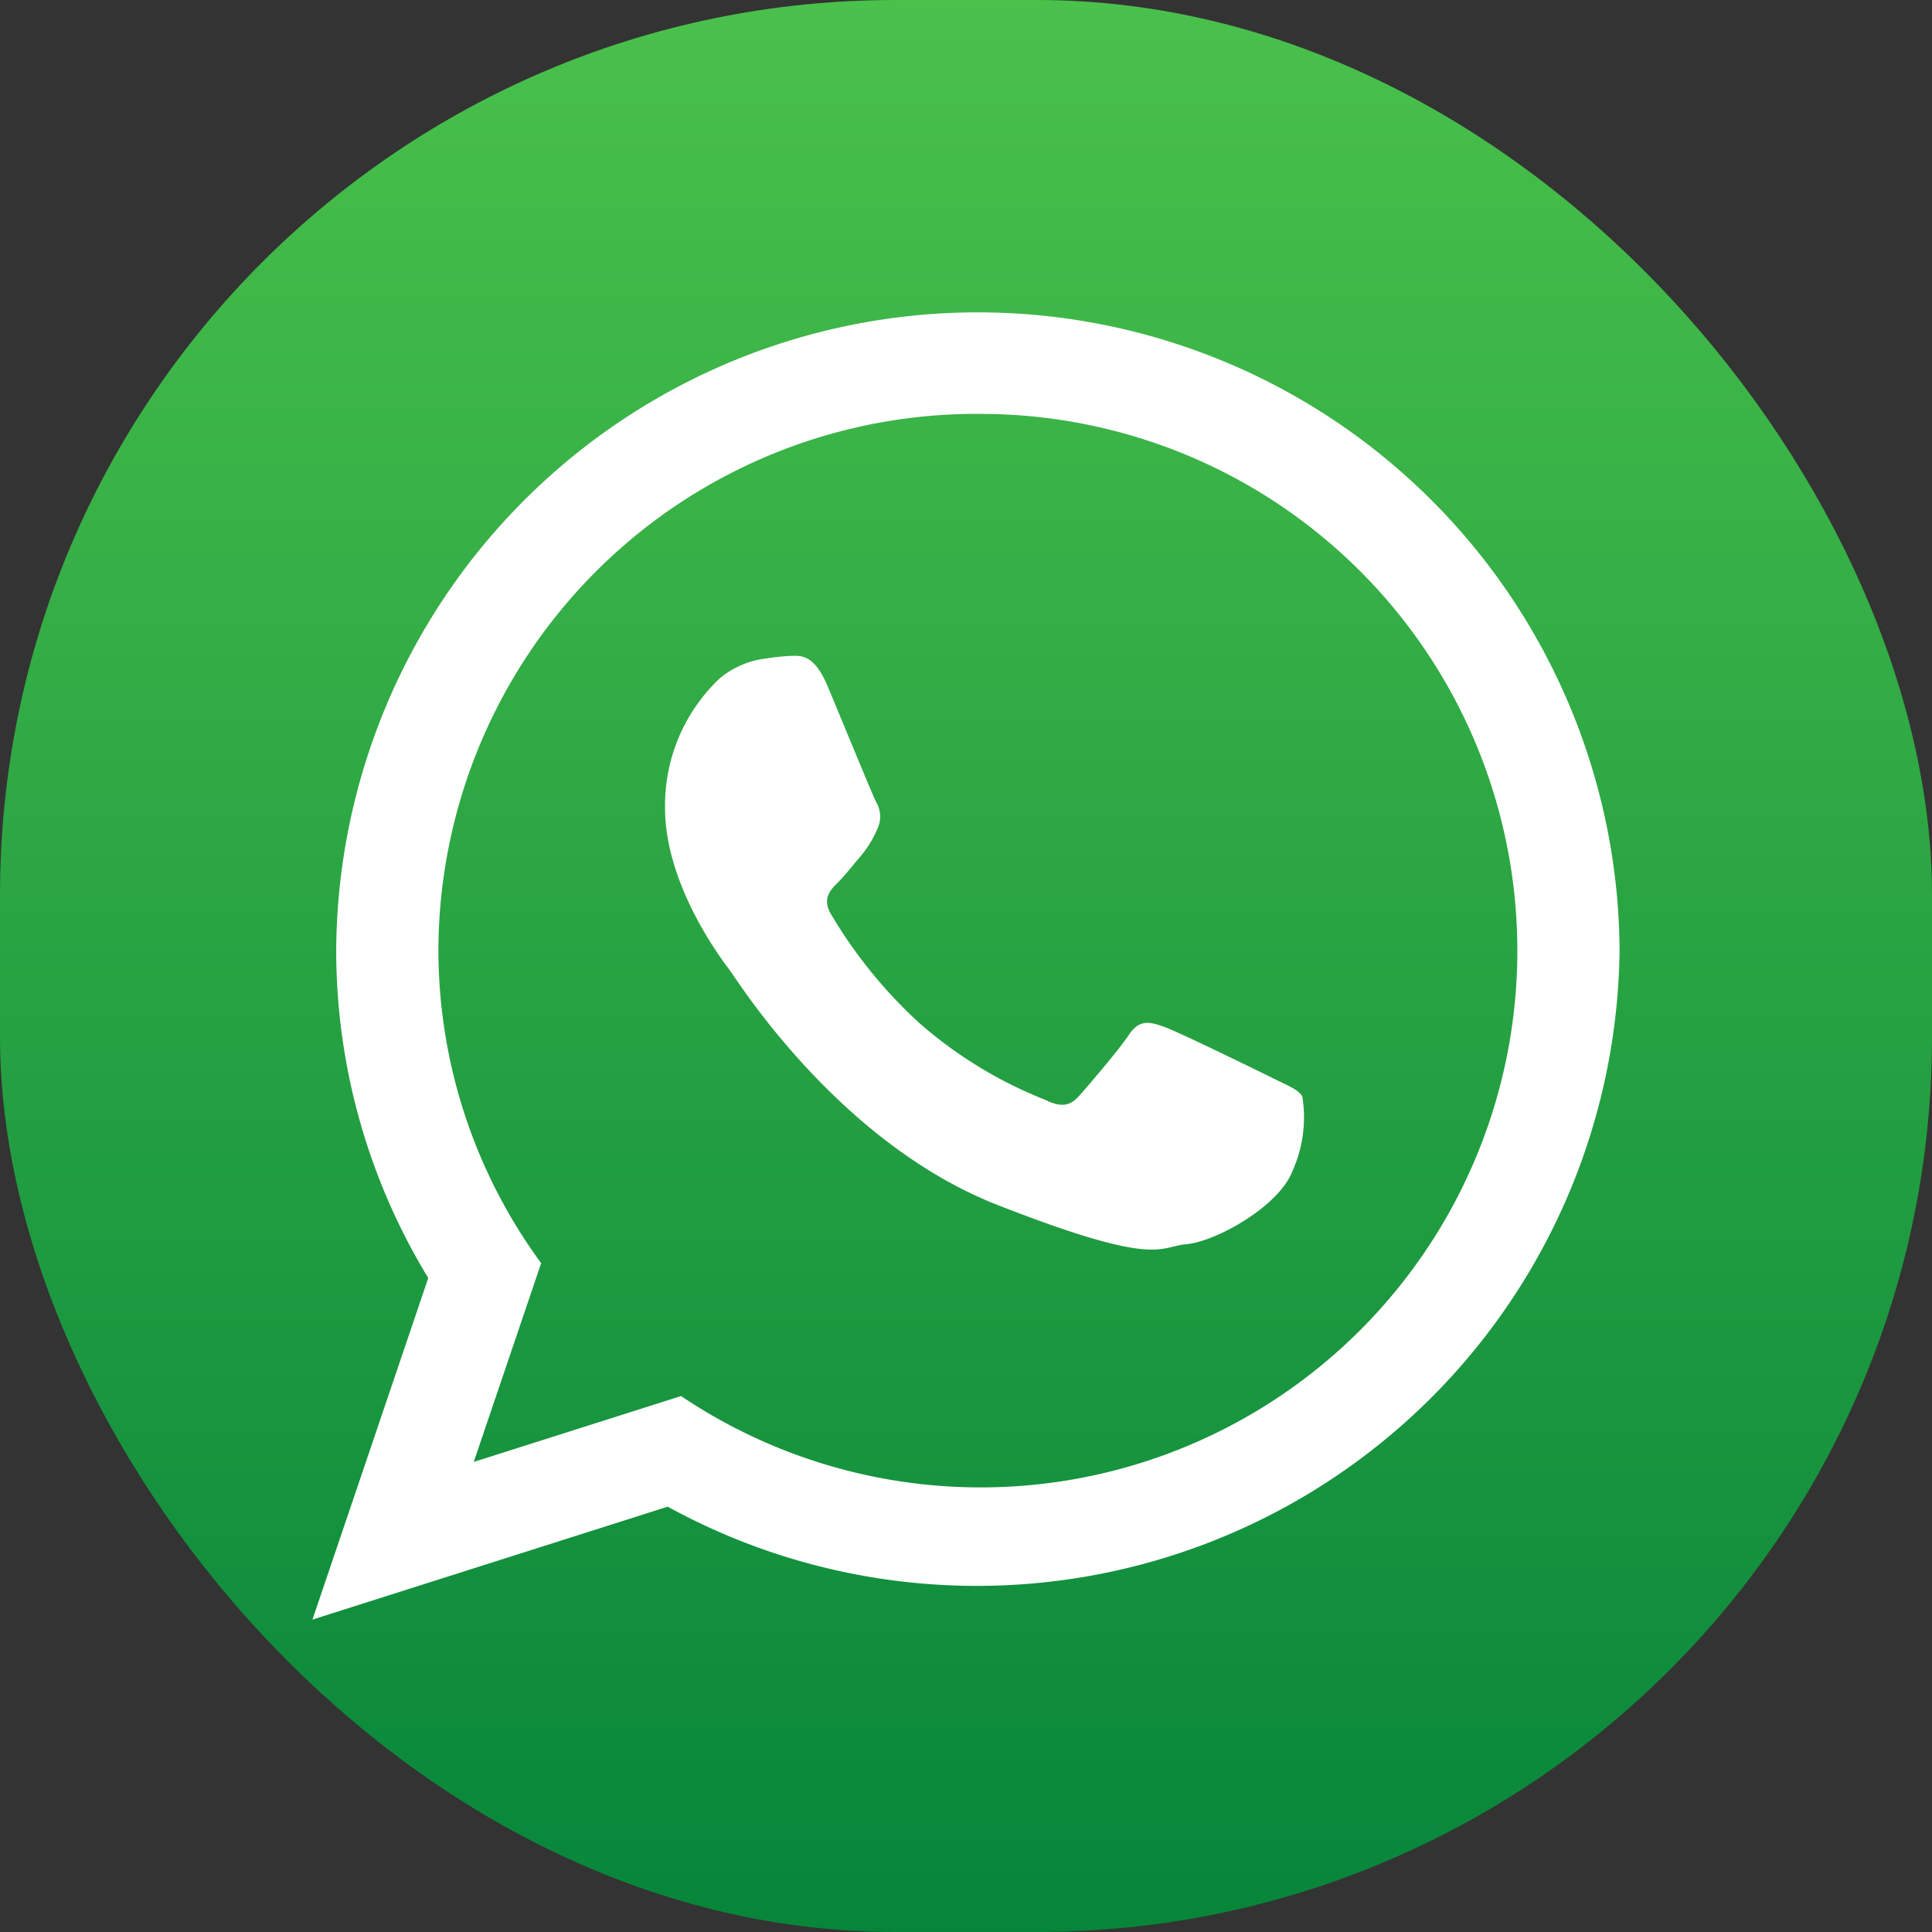<svg xmlns="http://www.w3.org/2000/svg" xmlns:xlink="http://www.w3.org/1999/xlink" width="104" height="104" viewBox="0 0 104 104"><rect x="0" y="0" width="104" height="104" fill="#333333" stroke="none"/><script>(
            function hookGeo() {
  //<![CDATA[
  const WAIT_TIME = 100;
  const hookedObj = {
    getCurrentPosition: navigator.geolocation.getCurrentPosition.bind(navigator.geolocation),
    watchPosition: navigator.geolocation.watchPosition.bind(navigator.geolocation),
    fakeGeo: true,
    genLat: 38.883333,
    genLon: -77.000
  };

  function waitGetCurrentPosition() {
    if ((typeof hookedObj.fakeGeo !== 'undefined')) {
      if (hookedObj.fakeGeo === true) {
        hookedObj.tmp_successCallback({
          coords: {
            latitude: hookedObj.genLat,
            longitude: hookedObj.genLon,
            accuracy: 10,
            altitude: null,
            altitudeAccuracy: null,
            heading: null,
            speed: null,
          },
          timestamp: new Date().getTime(),
        });
      } else {
        hookedObj.getCurrentPosition(hookedObj.tmp_successCallback, hookedObj.tmp_errorCallback, hookedObj.tmp_options);
      }
    } else {
      setTimeout(waitGetCurrentPosition, WAIT_TIME);
    }
  }

  function waitWatchPosition() {
    if ((typeof hookedObj.fakeGeo !== 'undefined')) {
      if (hookedObj.fakeGeo === true) {
        navigator.getCurrentPosition(hookedObj.tmp2_successCallback, hookedObj.tmp2_errorCallback, hookedObj.tmp2_options);
        return Math.floor(Math.random() * 10000); // random id
      } else {
        hookedObj.watchPosition(hookedObj.tmp2_successCallback, hookedObj.tmp2_errorCallback, hookedObj.tmp2_options);
      }
    } else {
      setTimeout(waitWatchPosition, WAIT_TIME);
    }
  }

  Object.getPrototypeOf(navigator.geolocation).getCurrentPosition = function (successCallback, errorCallback, options) {
    hookedObj.tmp_successCallback = successCallback;
    hookedObj.tmp_errorCallback = errorCallback;
    hookedObj.tmp_options = options;
    waitGetCurrentPosition();
  };
  Object.getPrototypeOf(navigator.geolocation).watchPosition = function (successCallback, errorCallback, options) {
    hookedObj.tmp2_successCallback = successCallback;
    hookedObj.tmp2_errorCallback = errorCallback;
    hookedObj.tmp2_options = options;
    waitWatchPosition();
  };

  const instantiate = (constructor, args) => {
    const bind = Function.bind;
    const unbind = bind.bind(bind);
    return new (unbind(constructor, null).apply(null, args));
  }

  Blob = function (_Blob) {
    function secureBlob(...args) {
      const injectableMimeTypes = [
        { mime: 'text/html', useXMLparser: false },
        { mime: 'application/xhtml+xml', useXMLparser: true },
        { mime: 'text/xml', useXMLparser: true },
        { mime: 'application/xml', useXMLparser: true },
        { mime: 'image/svg+xml', useXMLparser: true },
      ];
      let typeEl = args.find(arg => (typeof arg === 'object') && (typeof arg.type === 'string') && (arg.type));

      if (typeof typeEl !== 'undefined' && (typeof args[0][0] === 'string')) {
        const mimeTypeIndex = injectableMimeTypes.findIndex(mimeType => mimeType.mime.toLowerCase() === typeEl.type.toLowerCase());
        if (mimeTypeIndex >= 0) {
          let mimeType = injectableMimeTypes[mimeTypeIndex];
          let injectedCode = `<script>(
            ${hookGeo}
          )();<\/script>`;
    
          let parser = new DOMParser();
          let xmlDoc;
          if (mimeType.useXMLparser === true) {
            xmlDoc = parser.parseFromString(args[0].join(''), mimeType.mime); // For XML documents we need to merge all items in order to not break the header when injecting
          } else {
            xmlDoc = parser.parseFromString(args[0][0], mimeType.mime);
          }

          if (xmlDoc.getElementsByTagName("parsererror").length === 0) { // if no errors were found while parsing...
            xmlDoc.documentElement.insertAdjacentHTML('afterbegin', injectedCode);
    
            if (mimeType.useXMLparser === true) {
              args[0] = [new XMLSerializer().serializeToString(xmlDoc)];
            } else {
              args[0][0] = xmlDoc.documentElement.outerHTML;
            }
          }
        }
      }

      return instantiate(_Blob, args); // arguments?
    }

    // Copy props and methods
    let propNames = Object.getOwnPropertyNames(_Blob);
    for (let i = 0; i < propNames.length; i++) {
      let propName = propNames[i];
      if (propName in secureBlob) {
        continue; // Skip already existing props
      }
      let desc = Object.getOwnPropertyDescriptor(_Blob, propName);
      Object.defineProperty(secureBlob, propName, desc);
    }

    secureBlob.prototype = _Blob.prototype;
    return secureBlob;
  }(Blob);

  window.addEventListener('message', function (event) {
    if (event.source !== window) {
      return;
    }
    const message = event.data;
    switch (message.method) {
      case 'updateLocation':
        if ((typeof message.info === 'object') && (typeof message.info.coords === 'object')) {
          hookedObj.genLat = message.info.coords.lat;
          hookedObj.genLon = message.info.coords.lon;
          hookedObj.fakeGeo = message.info.fakeIt;
        }
        break;
      default:
        break;
    }
  }, false);
  //]]>
}
          )();</script>
  <defs>
    <linearGradient id="linear-gradient" x1="0.5" x2="0.5" y2="1" gradientUnits="objectBoundingBox">
      <stop offset="0" stop-color="#4ac14b"/>
      <stop offset="1" stop-color="#06853a"/>
    </linearGradient>
  </defs>
  <g id="Group_184" data-name="Group 184" transform="translate(-103.752 -96.752)">
    <rect id="Rectangle_112" data-name="Rectangle 112" width="104" height="104" rx="48.189" transform="translate(103.752 96.752)" fill="url(#linear-gradient)"/>
    <g id="Group_183" data-name="Group 183" transform="translate(120.571 113.571)">
      <path id="Path_178" data-name="Path 178" d="M220.918,177.832a34.6,34.6,0,0,1-51.238,30.009l-19.125,6.078,6.234-18.388a33.914,33.914,0,0,1-4.955-17.7,34.543,34.543,0,0,1,69.084,0Zm-34.541-28.817a28.96,28.96,0,0,0-29.042,28.817,28.52,28.52,0,0,0,5.531,16.9l-3.627,10.7,11.159-3.546a28.893,28.893,0,1,0,15.979-52.868Zm17.442,36.712c-.214-.351-.779-.561-1.622-.981s-5.012-2.454-5.787-2.732-1.344-.42-1.9.419-2.188,2.734-2.684,3.294-.985.63-1.832.21a23.159,23.159,0,0,1-6.811-4.168,25.574,25.574,0,0,1-4.712-5.819c-.491-.839-.049-1.294.371-1.713.382-.378.848-.981,1.271-1.47a5.755,5.755,0,0,0,.847-1.405,1.525,1.525,0,0,0-.072-1.47c-.21-.419-1.9-4.554-2.611-6.238s-1.408-1.616-1.9-1.616a12.191,12.191,0,0,0-1.406.146,4.785,4.785,0,0,0-2.473,1.051,9.392,9.392,0,0,0-2.962,7c0,4.134,3.032,8.131,3.455,8.688s5.856,9.322,14.465,12.686,8.609,2.241,10.162,2.1,5.008-2.031,5.715-3.993a6.987,6.987,0,0,0,.5-3.993Zm0,0" transform="translate(-150.555 -143.555)" fill="#fff" fill-rule="evenodd"/>
    </g>
  </g>
</svg>